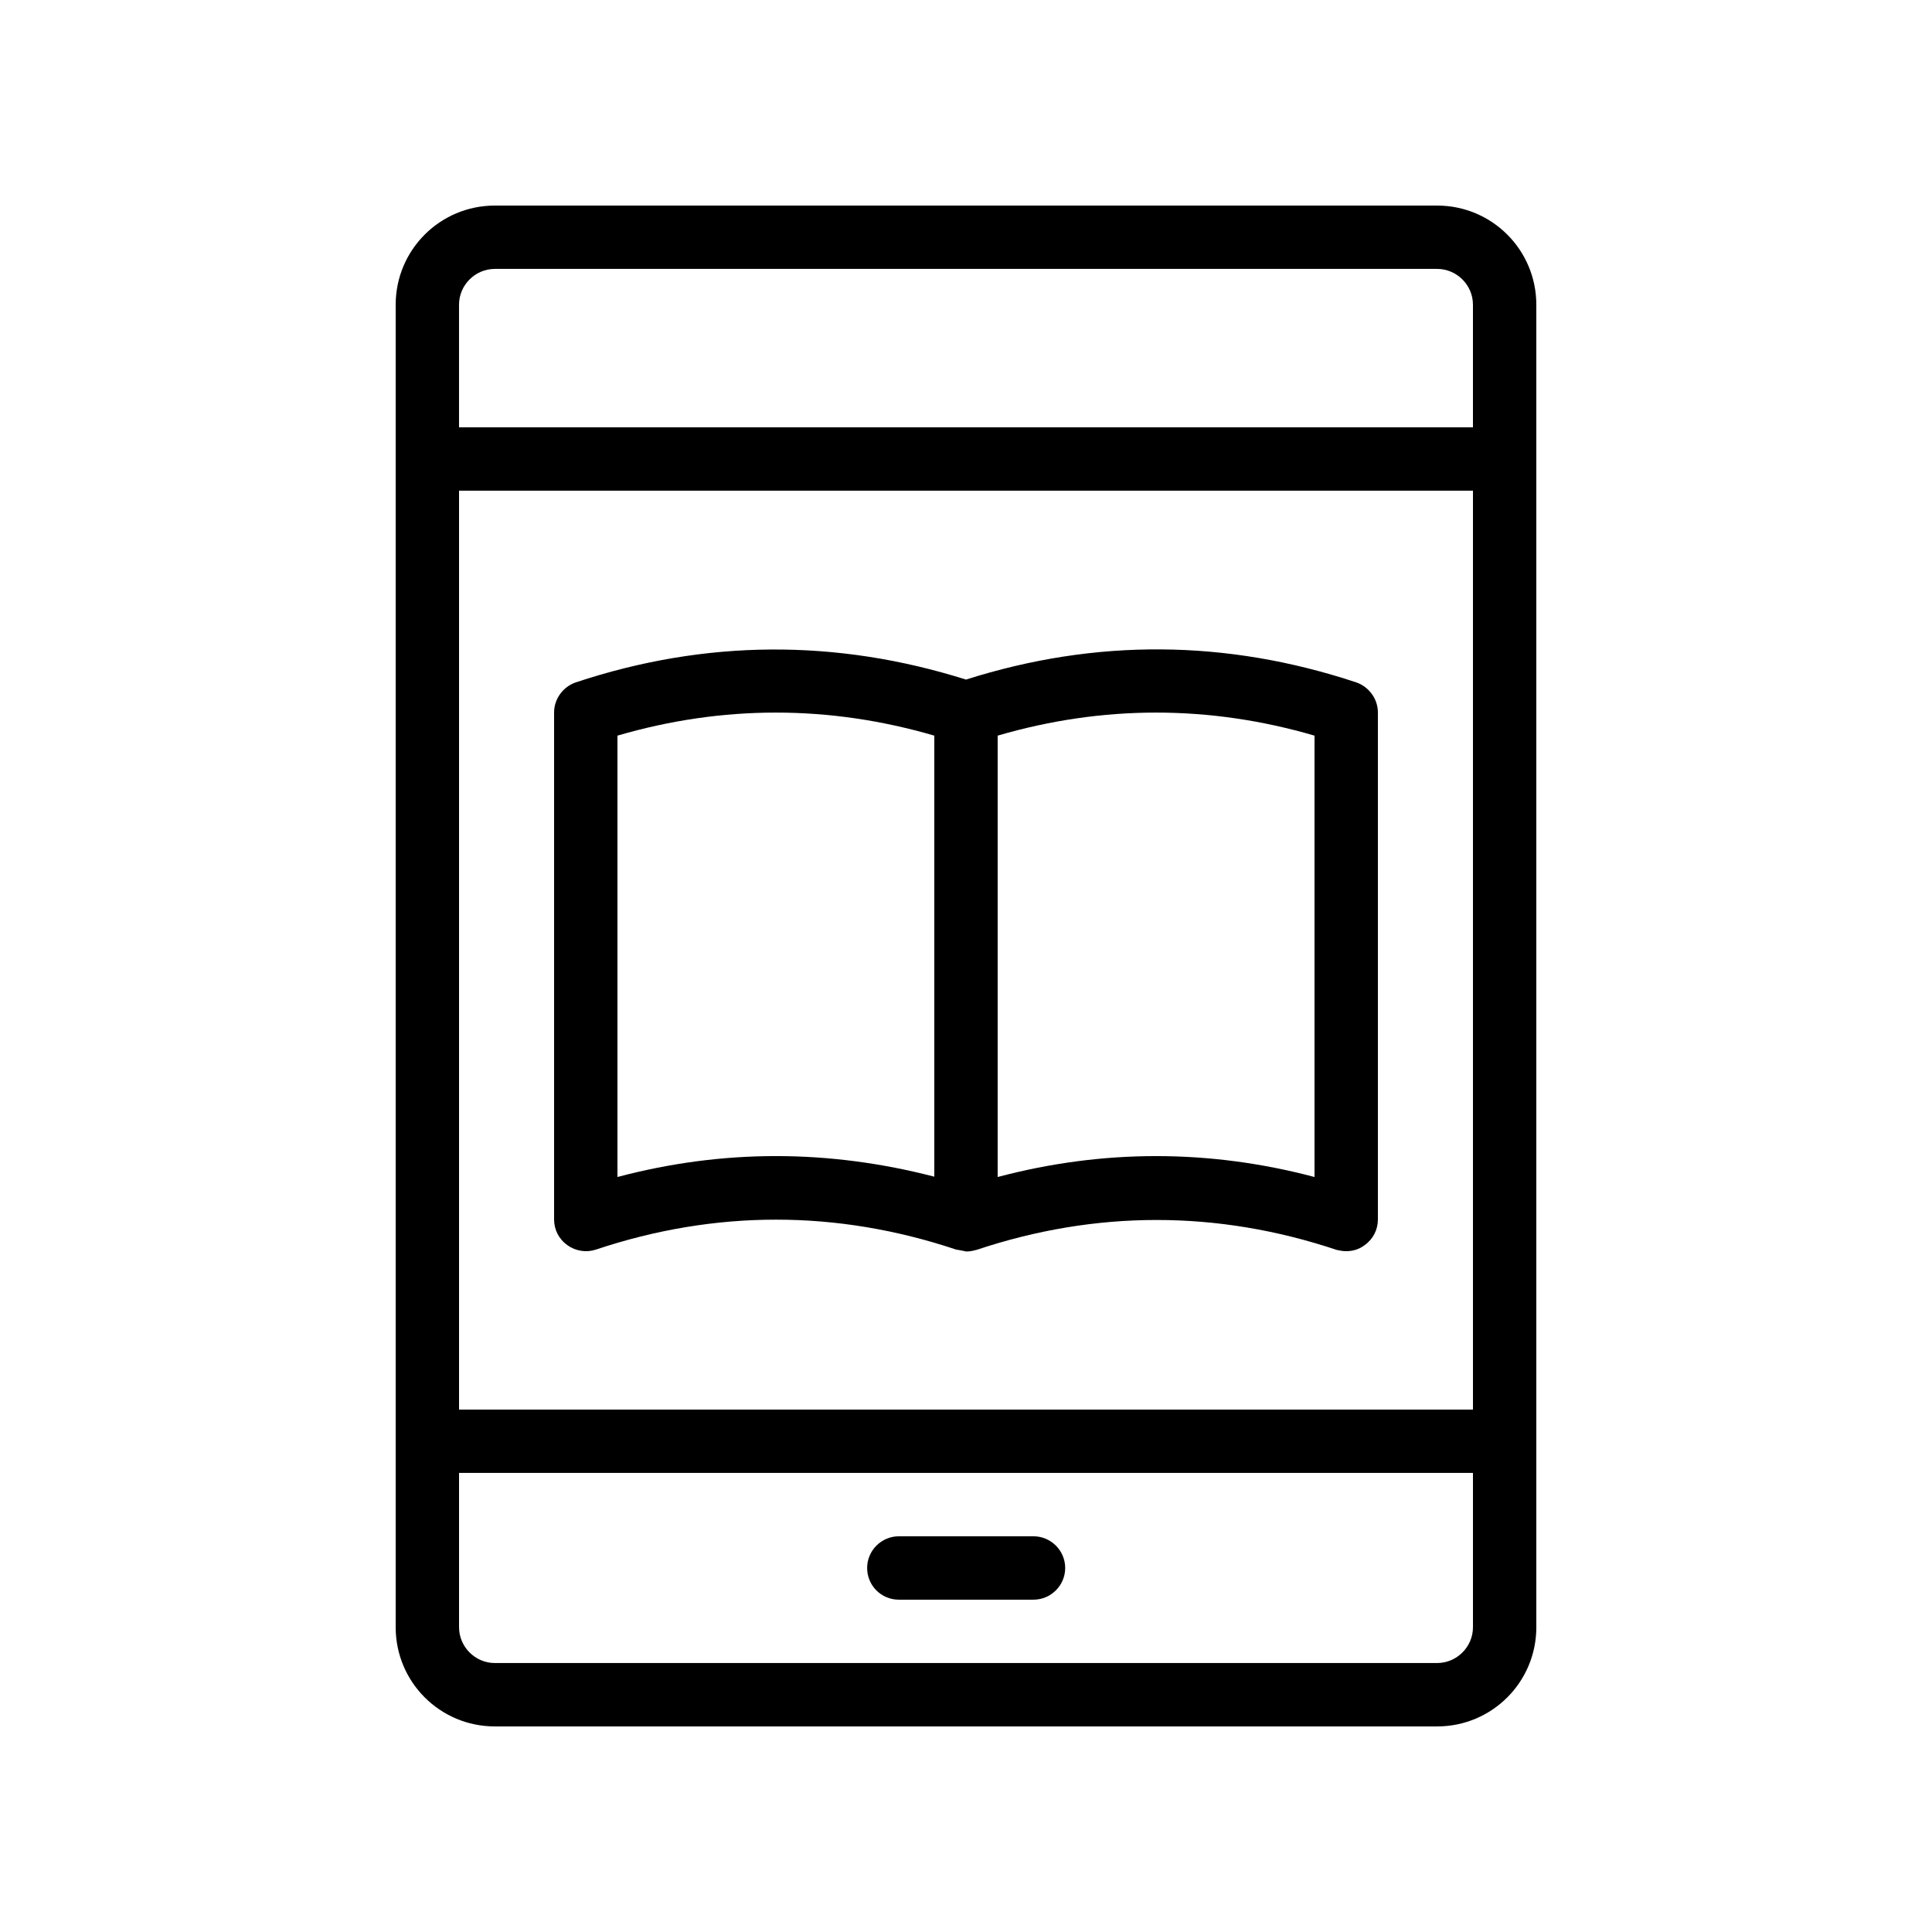 <?xml version="1.0" encoding="UTF-8"?>
<!-- Uploaded to: SVG Repo, www.svgrepo.com, Generator: SVG Repo Mixer Tools -->
<svg fill="#000000" width="800px" height="800px" version="1.1" viewBox="144 144 512 512" xmlns="http://www.w3.org/2000/svg">
 <g>
  <path d="m524.86 601.52c14.527 0 26.281-11.758 26.281-26.281v-350.48c0-14.527-11.754-26.281-26.281-26.281h-249.72c-14.527 0-26.281 11.754-26.281 26.281v350.48c0 14.523 11.754 26.281 26.281 26.281zm-259.21-327.48h268.7v243.51h-268.7zm9.488-58.777h249.72c5.207 0 9.488 4.281 9.488 9.488v32.496h-268.7v-32.496c0-5.207 4.285-9.488 9.488-9.488zm-9.488 359.97v-40.895h268.7v40.891c0 5.207-4.281 9.488-9.488 9.488l-249.72 0.004c-5.203 0-9.488-4.285-9.488-9.488z"/>
  <path d="m382.2 567.93h35.688c4.617 0 8.398-3.777 8.398-8.398 0-4.617-3.777-8.398-8.398-8.398h-35.688c-4.617 0-8.398 3.777-8.398 8.398 0.004 4.621 3.699 8.398 8.398 8.398z"/>
  <path d="m503.45 324.85c-34.344-11.418-69.105-11.672-103.45-0.754-34.344-10.832-69.105-10.664-103.45 0.754-3.359 1.176-5.711 4.367-5.711 7.977v134.35c0 2.688 1.258 5.207 3.527 6.801 2.184 1.594 5.039 2.016 7.559 1.176 31.656-10.578 63.816-10.578 95.473 0 0.336 0.082 0.672 0.082 1.008 0.168 0.25 0.082 0.586 0.082 0.84 0.168 0.25 0 0.586 0.168 0.84 0.168 0.922 0 1.762-0.168 2.602-0.418h0.082c31.656-10.578 63.816-10.578 95.473 0 0.754 0.168 1.594 0.336 2.519 0.336 1.762 0 3.441-0.504 4.871-1.594 2.266-1.598 3.523-4.117 3.523-6.805v-134.35c0-3.609-2.352-6.801-5.707-7.977zm-195.82 131.07v-116.97c27.879-8.145 56.09-8.145 83.969 0v116.88c-13.938-3.609-27.961-5.457-41.984-5.457-14.023 0-28.047 1.848-41.984 5.543zm184.73 0c-13.938-3.695-27.961-5.543-41.984-5.543-14.023 0-28.047 1.848-41.984 5.543v-116.97c27.879-8.145 56.09-8.145 83.969 0z"/>
 </g>
</svg>